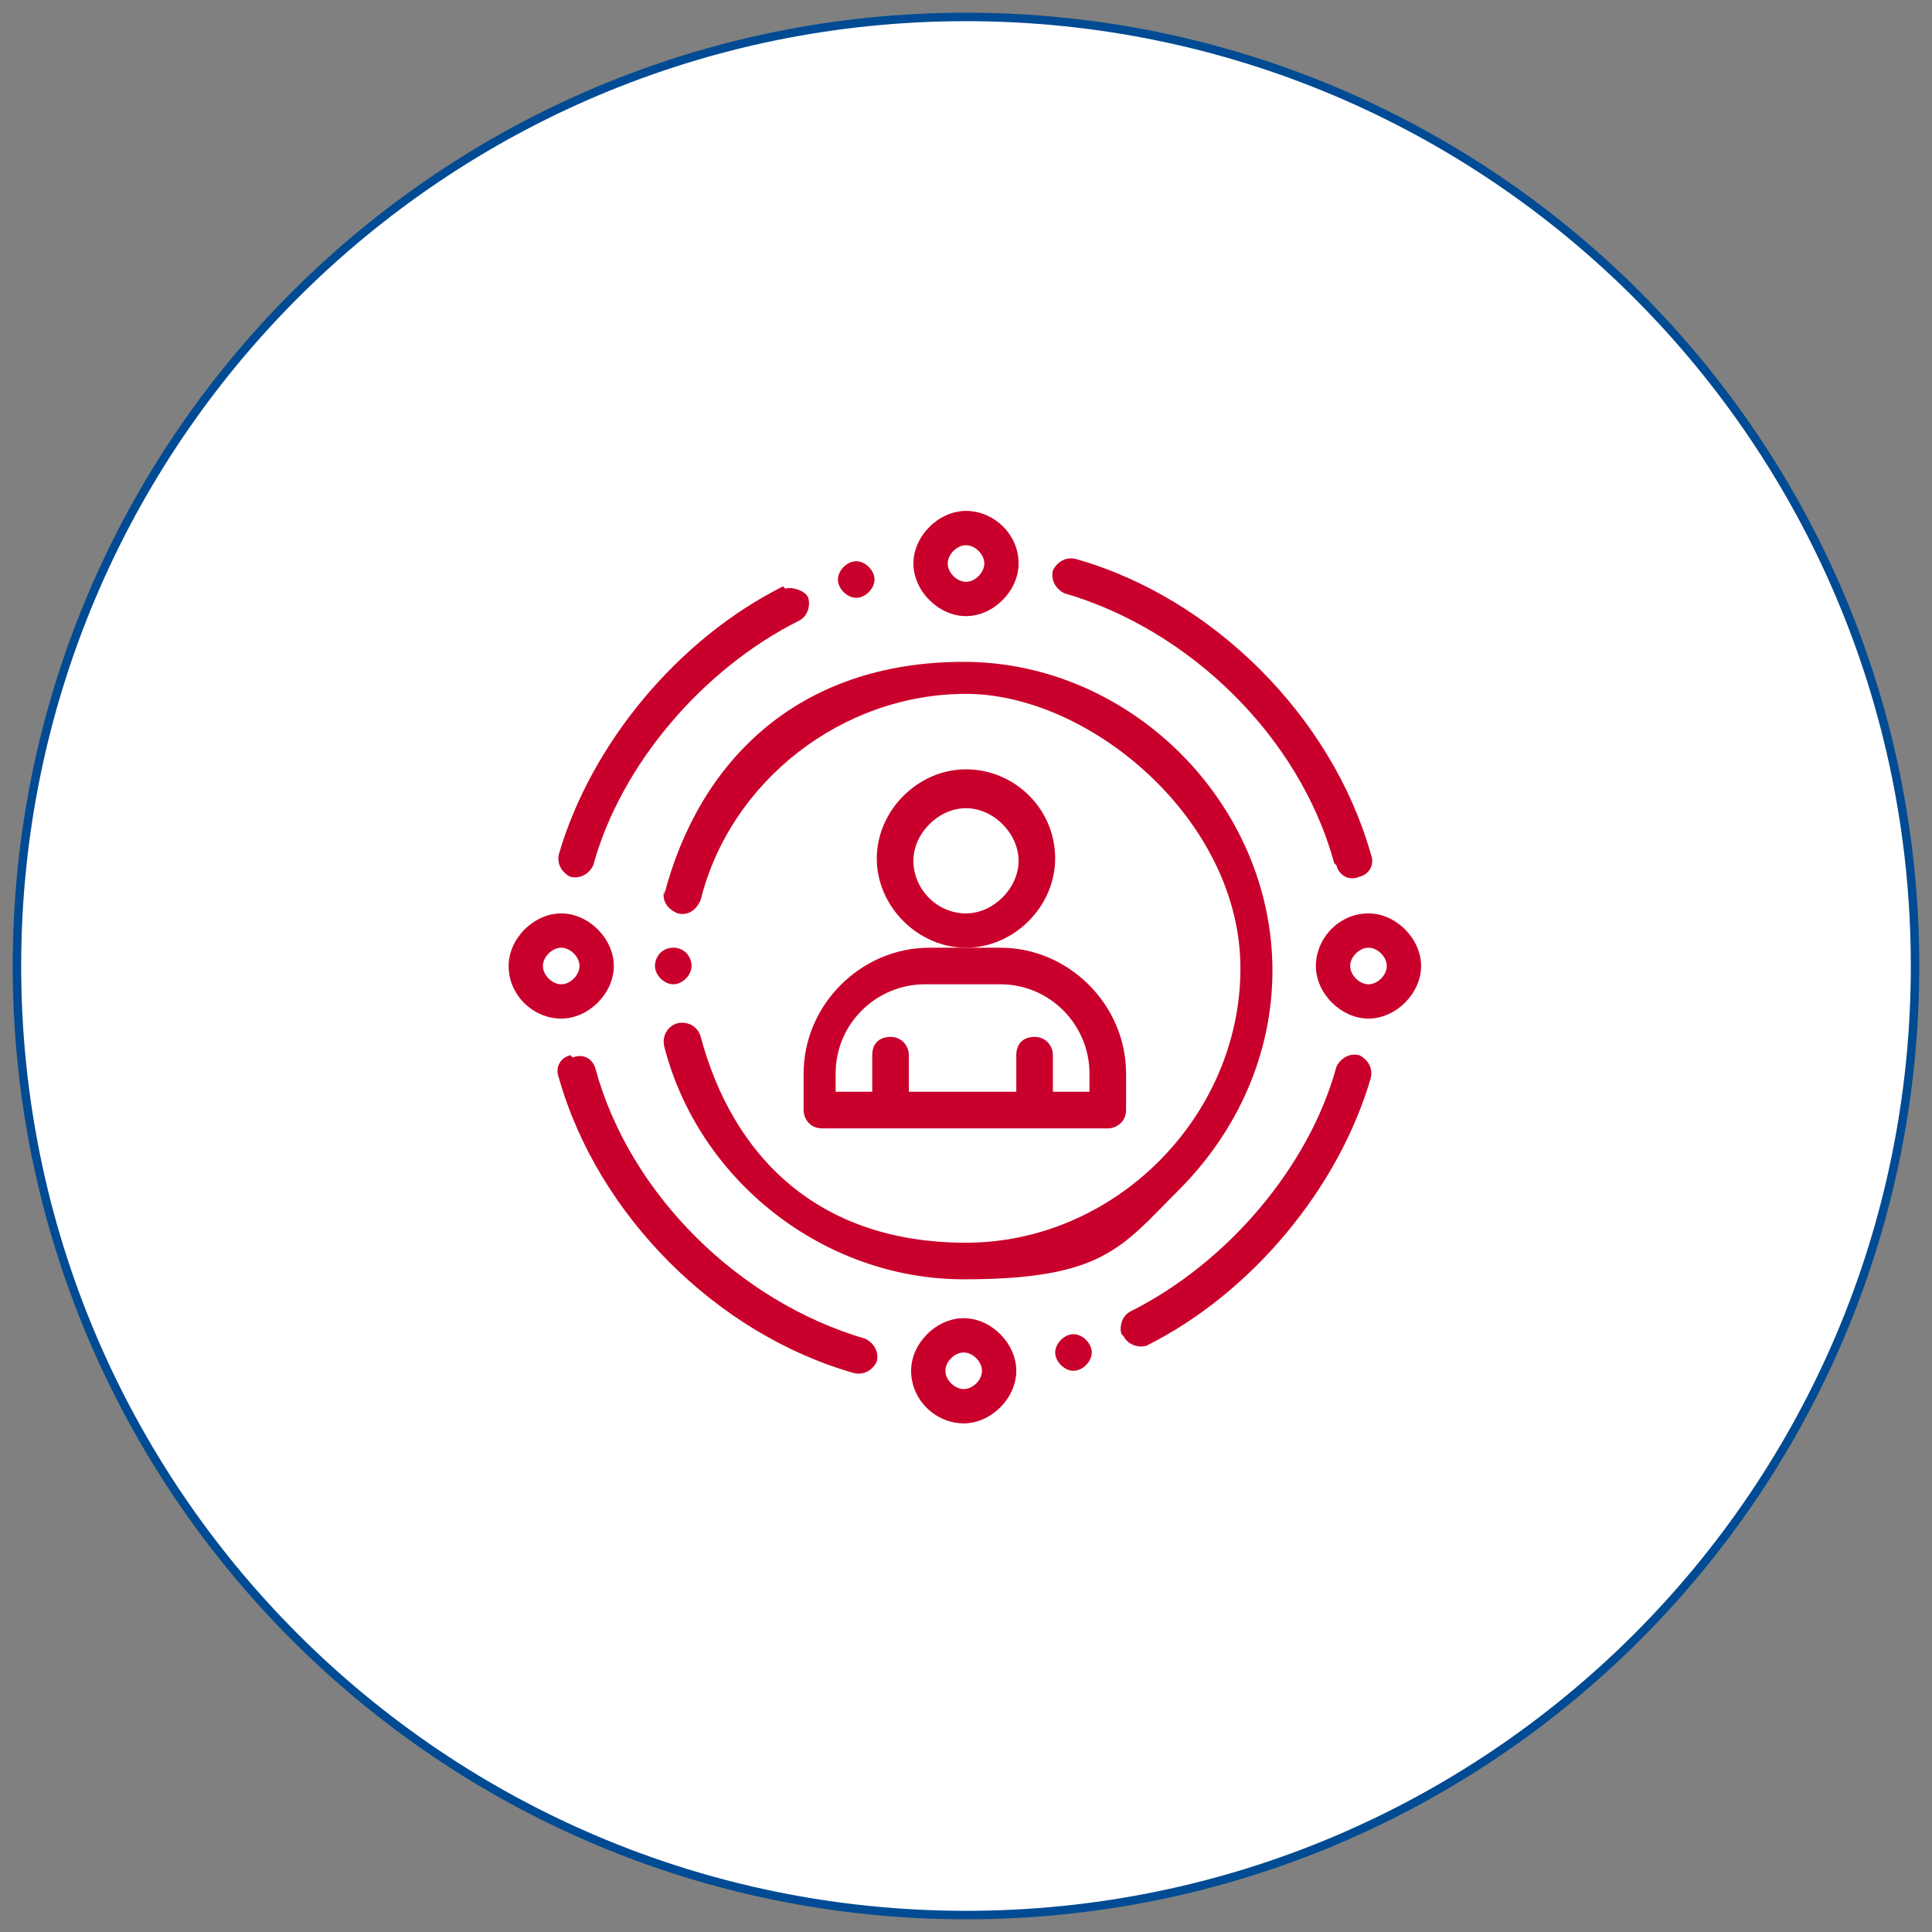 <svg xmlns="http://www.w3.org/2000/svg" width="114" height="114" viewBox="0 0 114 114" fill="none"><rect x="0" y="0" width="114" height="114" fill="#808080" stroke="none"/><path d="M57 113C87.928 113 113 87.928 113 57C113 26.072 87.928 1 57 1C26.072 1 1 26.072 1 57C1 87.928 26.072 113 57 113Z" fill="white"></path><path d="M57 113C87.928 113 113 87.928 113 57C113 26.072 87.928 1 57 1C26.072 1 1 26.072 1 57C1 87.928 26.072 113 57 113Z" stroke="#004B93" stroke-width="0.5" stroke-miterlimit="10"></path><path d="M62.263 79.805C62.263 80.344 62.803 80.885 63.342 80.885C63.882 80.885 64.422 80.344 64.422 79.805C64.422 79.265 63.882 78.725 63.342 78.725C62.803 78.725 62.263 79.265 62.263 79.805Z" fill="#C9002B"></path><path d="M51.602 34.195C51.602 33.656 51.063 33.115 50.523 33.115C49.983 33.115 49.443 33.656 49.443 34.195C49.443 34.735 49.983 35.275 50.523 35.275C51.063 35.275 51.602 34.735 51.602 34.195Z" fill="#C9002B"></path><path d="M40.807 57C40.807 56.46 40.403 55.921 39.728 55.921C39.053 55.921 38.648 56.46 38.648 57C38.648 57.54 39.188 58.079 39.728 58.079C40.268 58.079 40.807 57.54 40.807 57Z" fill="#C9002B"></path><path d="M46.205 34.6C39.997 37.703 34.87 43.911 32.981 50.388C32.846 50.928 33.116 51.468 33.655 51.737C34.195 51.872 34.735 51.602 35.005 51.063C36.624 45.125 41.482 39.458 47.149 36.624C47.689 36.354 47.824 35.679 47.689 35.275C47.554 34.87 46.745 34.6 46.34 34.735L46.205 34.6Z" fill="#C9002B"></path><path d="M78.861 51.063C78.996 51.603 79.535 52.008 80.21 51.738C80.75 51.603 81.155 51.063 80.885 50.388C78.591 42.292 71.574 35.275 63.477 32.981C62.938 32.846 62.398 33.116 62.128 33.656C61.993 34.196 62.263 34.735 62.803 35.005C70.225 37.164 76.702 43.506 78.726 50.928L78.861 51.063Z" fill="#C9002B"></path><path d="M66.311 78.861C66.58 79.4 67.255 79.535 67.66 79.4C73.867 76.297 78.995 70.089 80.884 63.612C81.019 63.072 80.749 62.532 80.209 62.263C79.67 62.128 79.13 62.398 78.86 62.937C77.241 68.875 72.383 74.542 66.715 77.376C66.176 77.646 66.041 78.321 66.176 78.726L66.311 78.861Z" fill="#C9002B"></path><path d="M33.655 62.263C33.115 62.397 32.711 62.937 32.98 63.612C35.274 71.708 42.291 78.725 50.388 81.019C50.928 81.154 51.467 80.884 51.737 80.344C51.872 79.805 51.602 79.265 51.062 78.995C43.641 76.836 37.163 70.494 35.139 63.072C35.005 62.532 34.465 62.128 33.79 62.398L33.655 62.263Z" fill="#C9002B"></path><path d="M60.104 33.251C60.104 31.496 58.619 30.147 57 30.147C55.381 30.147 53.897 31.631 53.897 33.251C53.897 34.87 55.381 36.355 57 36.355C58.619 36.355 60.104 34.87 60.104 33.251ZM55.921 33.251C55.921 32.711 56.46 32.171 57 32.171C57.54 32.171 58.08 32.711 58.08 33.251C58.08 33.79 57.54 34.331 57 34.331C56.46 34.331 55.921 33.79 55.921 33.251Z" fill="#C9002B"></path><path d="M80.749 53.897C78.995 53.897 77.645 55.381 77.645 57C77.645 58.619 79.13 60.103 80.749 60.103C82.368 60.103 83.853 58.619 83.853 57C83.853 55.381 82.368 53.897 80.749 53.897ZM80.749 58.079C80.209 58.079 79.67 57.54 79.67 57C79.67 56.46 80.209 55.921 80.749 55.921C81.289 55.921 81.829 56.46 81.829 57C81.829 57.54 81.289 58.079 80.749 58.079Z" fill="#C9002B"></path><path d="M30.012 57C30.012 58.754 31.496 60.103 33.115 60.103C34.735 60.103 36.219 58.619 36.219 57C36.219 55.381 34.735 53.897 33.115 53.897C31.496 53.897 30.012 55.381 30.012 57ZM33.115 55.921C33.655 55.921 34.195 56.46 34.195 57C34.195 57.54 33.655 58.079 33.115 58.079C32.576 58.079 32.036 57.54 32.036 57C32.036 56.46 32.576 55.921 33.115 55.921Z" fill="#C9002B"></path><path d="M53.761 80.885C53.761 82.639 55.245 83.988 56.864 83.988C58.483 83.988 59.968 82.504 59.968 80.885C59.968 79.265 58.483 77.781 56.864 77.781C55.245 77.781 53.761 79.265 53.761 80.885ZM57.944 80.885C57.944 81.424 57.404 81.964 56.864 81.964C56.325 81.964 55.785 81.424 55.785 80.885C55.785 80.345 56.325 79.805 56.864 79.805C57.404 79.805 57.944 80.345 57.944 80.885Z" fill="#C9002B"></path><path d="M47.419 63.342V65.501C47.419 66.041 47.824 66.581 48.498 66.581H65.366C65.906 66.581 66.445 66.175 66.445 65.501V63.342C66.445 59.294 63.072 55.921 59.024 55.921H54.841C50.792 55.921 47.419 59.294 47.419 63.342ZM59.024 58.079C61.992 58.079 64.286 60.509 64.286 63.342V64.422H62.127V62.262C62.127 61.723 61.722 61.183 61.048 61.183C60.373 61.183 59.968 61.588 59.968 62.262V64.422H53.626V62.262C53.626 61.723 53.221 61.183 52.547 61.183C51.872 61.183 51.467 61.588 51.467 62.262V64.422H49.308V63.342C49.308 60.374 51.737 58.079 54.571 58.079H58.754H59.024Z" fill="#C9002B"></path><path d="M62.261 50.657C62.261 47.689 59.833 45.395 56.999 45.395C54.165 45.395 51.736 47.824 51.736 50.657C51.736 53.491 54.165 55.921 56.999 55.921C59.833 55.921 62.261 53.491 62.261 50.657ZM56.999 53.897C55.245 53.897 53.895 52.412 53.895 50.793C53.895 49.173 55.38 47.689 56.999 47.689C58.618 47.689 60.102 49.173 60.102 50.793C60.102 52.412 58.618 53.897 56.999 53.897Z" fill="#C9002B"></path><path d="M39.188 52.547C39.053 53.087 39.323 53.627 39.998 53.897C40.537 54.032 41.077 53.761 41.347 53.087C43.101 46.07 49.713 40.942 57 40.942C64.287 40.942 73.193 48.364 73.193 57.135C73.193 65.906 65.771 73.328 57 73.328C48.229 73.328 43.236 68.2 41.347 61.183C41.212 60.644 40.672 60.239 39.998 60.373C39.458 60.508 39.053 61.048 39.188 61.723C41.212 69.684 48.634 75.487 56.865 75.487C65.096 75.487 66.176 73.597 69.549 70.224C73.058 66.715 75.082 62.128 75.082 57.27C75.082 47.419 66.716 39.053 56.865 39.053C47.014 39.053 41.212 44.99 39.188 52.817V52.547Z" fill="#C9002B"></path></svg>